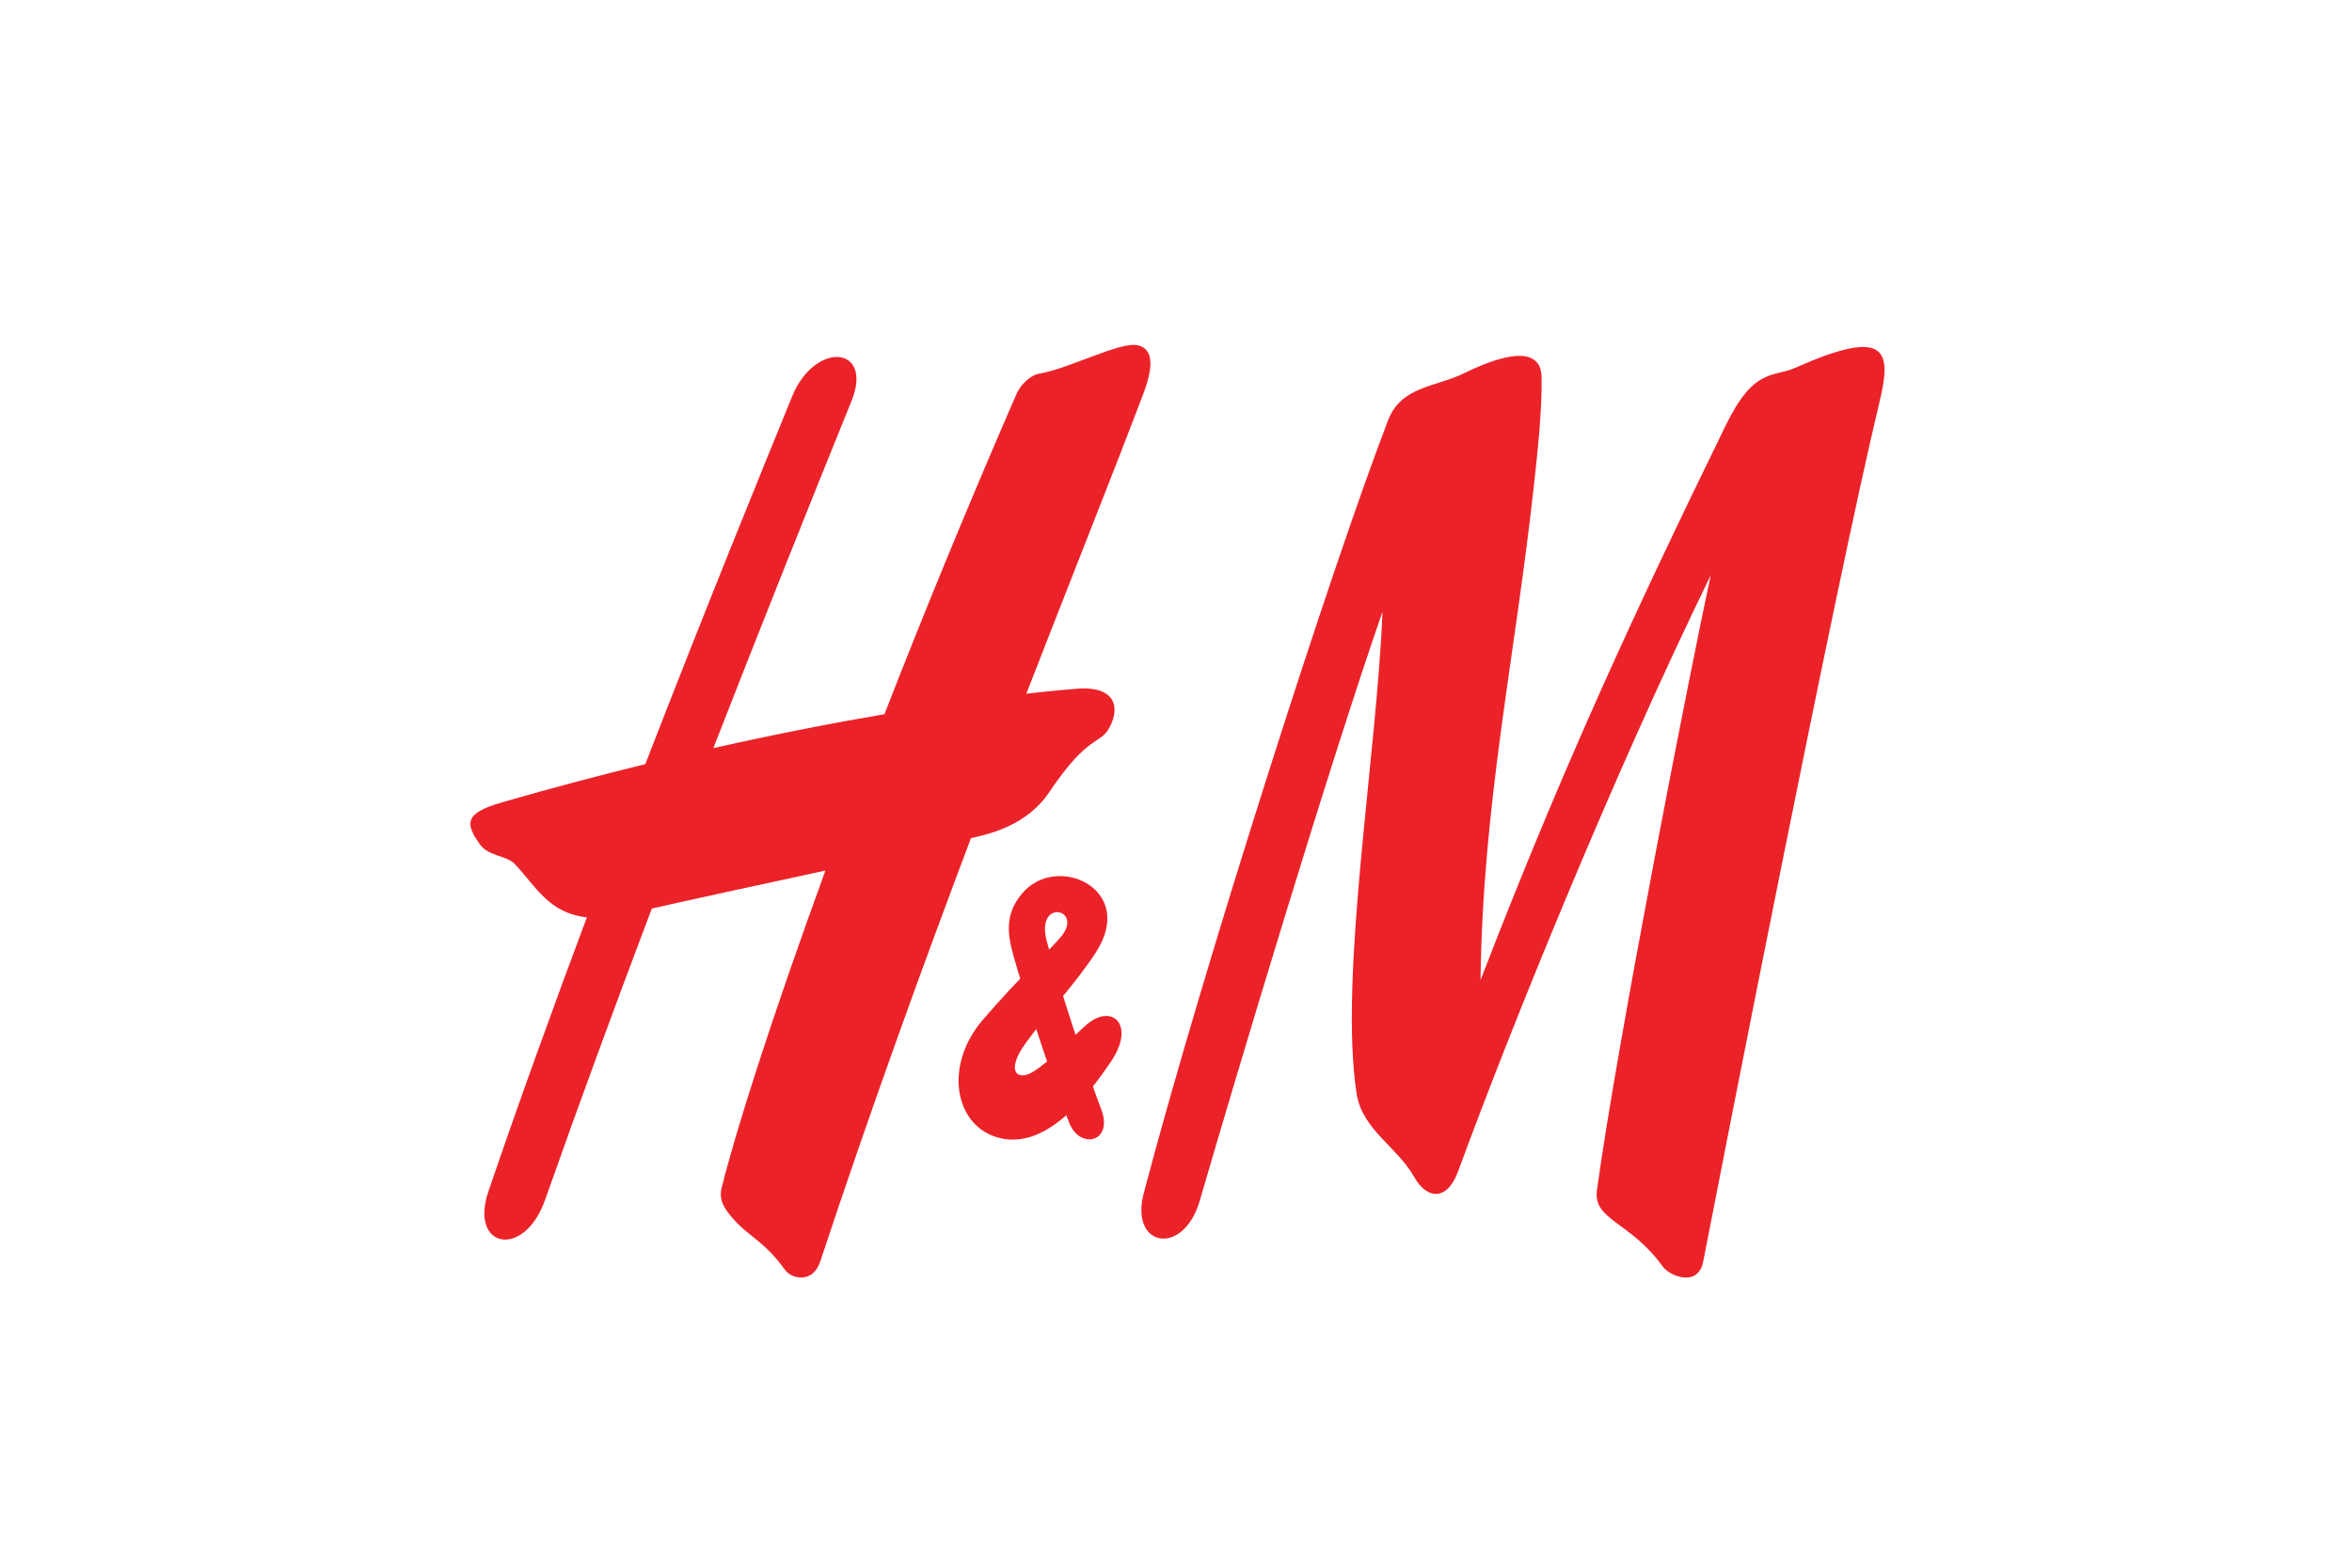 <svg width="150" height="100" viewBox="0 0 150 100" fill="none" xmlns="http://www.w3.org/2000/svg">
<path d="M93.38 23.805C96.655 22.196 98.279 22.407 98.315 24.038C98.359 26.156 98.046 28.973 97.82 31.012C96.604 42.09 94.573 51.143 94.421 62.518C99.771 48.667 104.255 39.039 110.035 27.182C111.87 23.404 113.042 24.11 114.549 23.441C120.416 20.827 120.635 22.429 119.87 25.625C117.024 37.461 109.737 74.73 108.623 80.469C108.303 82.129 106.498 81.425 106.031 80.776C103.942 77.886 101.584 77.841 101.846 75.919C103.156 66.351 107.873 42.346 109.104 36.69C102.836 49.539 96.335 65.603 92.994 74.712C92.287 76.646 90.999 76.504 90.198 75.089C89.07 73.101 86.879 72.086 86.515 69.737C85.372 62.268 87.825 48.032 88.167 39.026C84.753 48.864 79.024 67.965 76.513 76.595C75.479 80.166 72.028 79.583 72.945 76.103C76.76 61.62 84.979 36.005 88.531 26.797C89.369 24.627 91.56 24.7 93.38 23.805Z" fill="#EC2229"/>
<path d="M72.574 22.028C71.468 21.759 68.257 23.492 66.285 23.834C65.659 23.943 65.062 24.605 64.851 25.078C61.691 32.336 58.859 39.255 56.406 45.557C53.269 46.093 49.6 46.799 45.494 47.721C48.435 40.177 51.405 32.737 54.303 25.581C55.729 22.057 51.973 21.723 50.517 25.29C48.624 29.927 45.079 38.615 41.155 48.742C38.273 49.448 35.215 50.256 32.019 51.18C29.697 51.85 29.603 52.469 30.607 53.861C31.16 54.637 32.303 54.559 32.827 55.111C34.181 56.543 35.004 58.256 37.428 58.515C35.266 64.299 33.104 70.263 31.146 76.006C29.916 79.611 33.417 80.348 34.764 76.534C36.933 70.385 39.219 64.161 41.57 57.956C43.528 57.501 48.267 56.48 52.642 55.531C49.17 65.048 46.884 72.276 46.018 75.795C45.858 76.472 46.127 76.847 46.273 77.123C47.445 78.829 48.559 78.899 50.066 81.007C50.473 81.583 51.842 81.893 52.308 80.477C55.525 70.758 58.837 61.639 61.924 53.464C63.205 53.183 65.513 52.626 66.925 50.519C69.436 46.779 70.157 47.537 70.761 46.4C71.519 44.973 71.016 43.632 68.337 43.964C68.337 43.964 67.326 44.036 65.455 44.249C68.425 36.602 71.023 30.116 72.894 25.173C73.535 23.499 73.615 22.276 72.574 22.028Z" fill="#EC2229"/>
<path d="M68.192 71.627C68.883 73.375 71.045 72.846 70.222 70.736C69.385 68.587 67.303 62.118 66.757 60.034C66.015 57.225 69.232 57.993 67.602 59.829C66.204 61.408 65.272 62.041 62.688 65.043C60.191 67.941 60.868 71.702 63.54 72.532C66.553 73.47 69.211 70.149 70.856 67.712C72.45 65.353 70.907 63.969 69.298 65.364C68.264 66.261 67.07 67.638 65.862 68.381C64.879 68.978 64.107 68.336 65.418 66.532C66.939 64.444 68.643 62.694 69.909 60.72C72.494 56.698 67.383 54.38 65.185 56.992C64.005 58.385 64.304 59.752 64.624 60.926C65.141 62.805 67.063 68.805 68.192 71.627Z" fill="#EC2229"/>
</svg>
